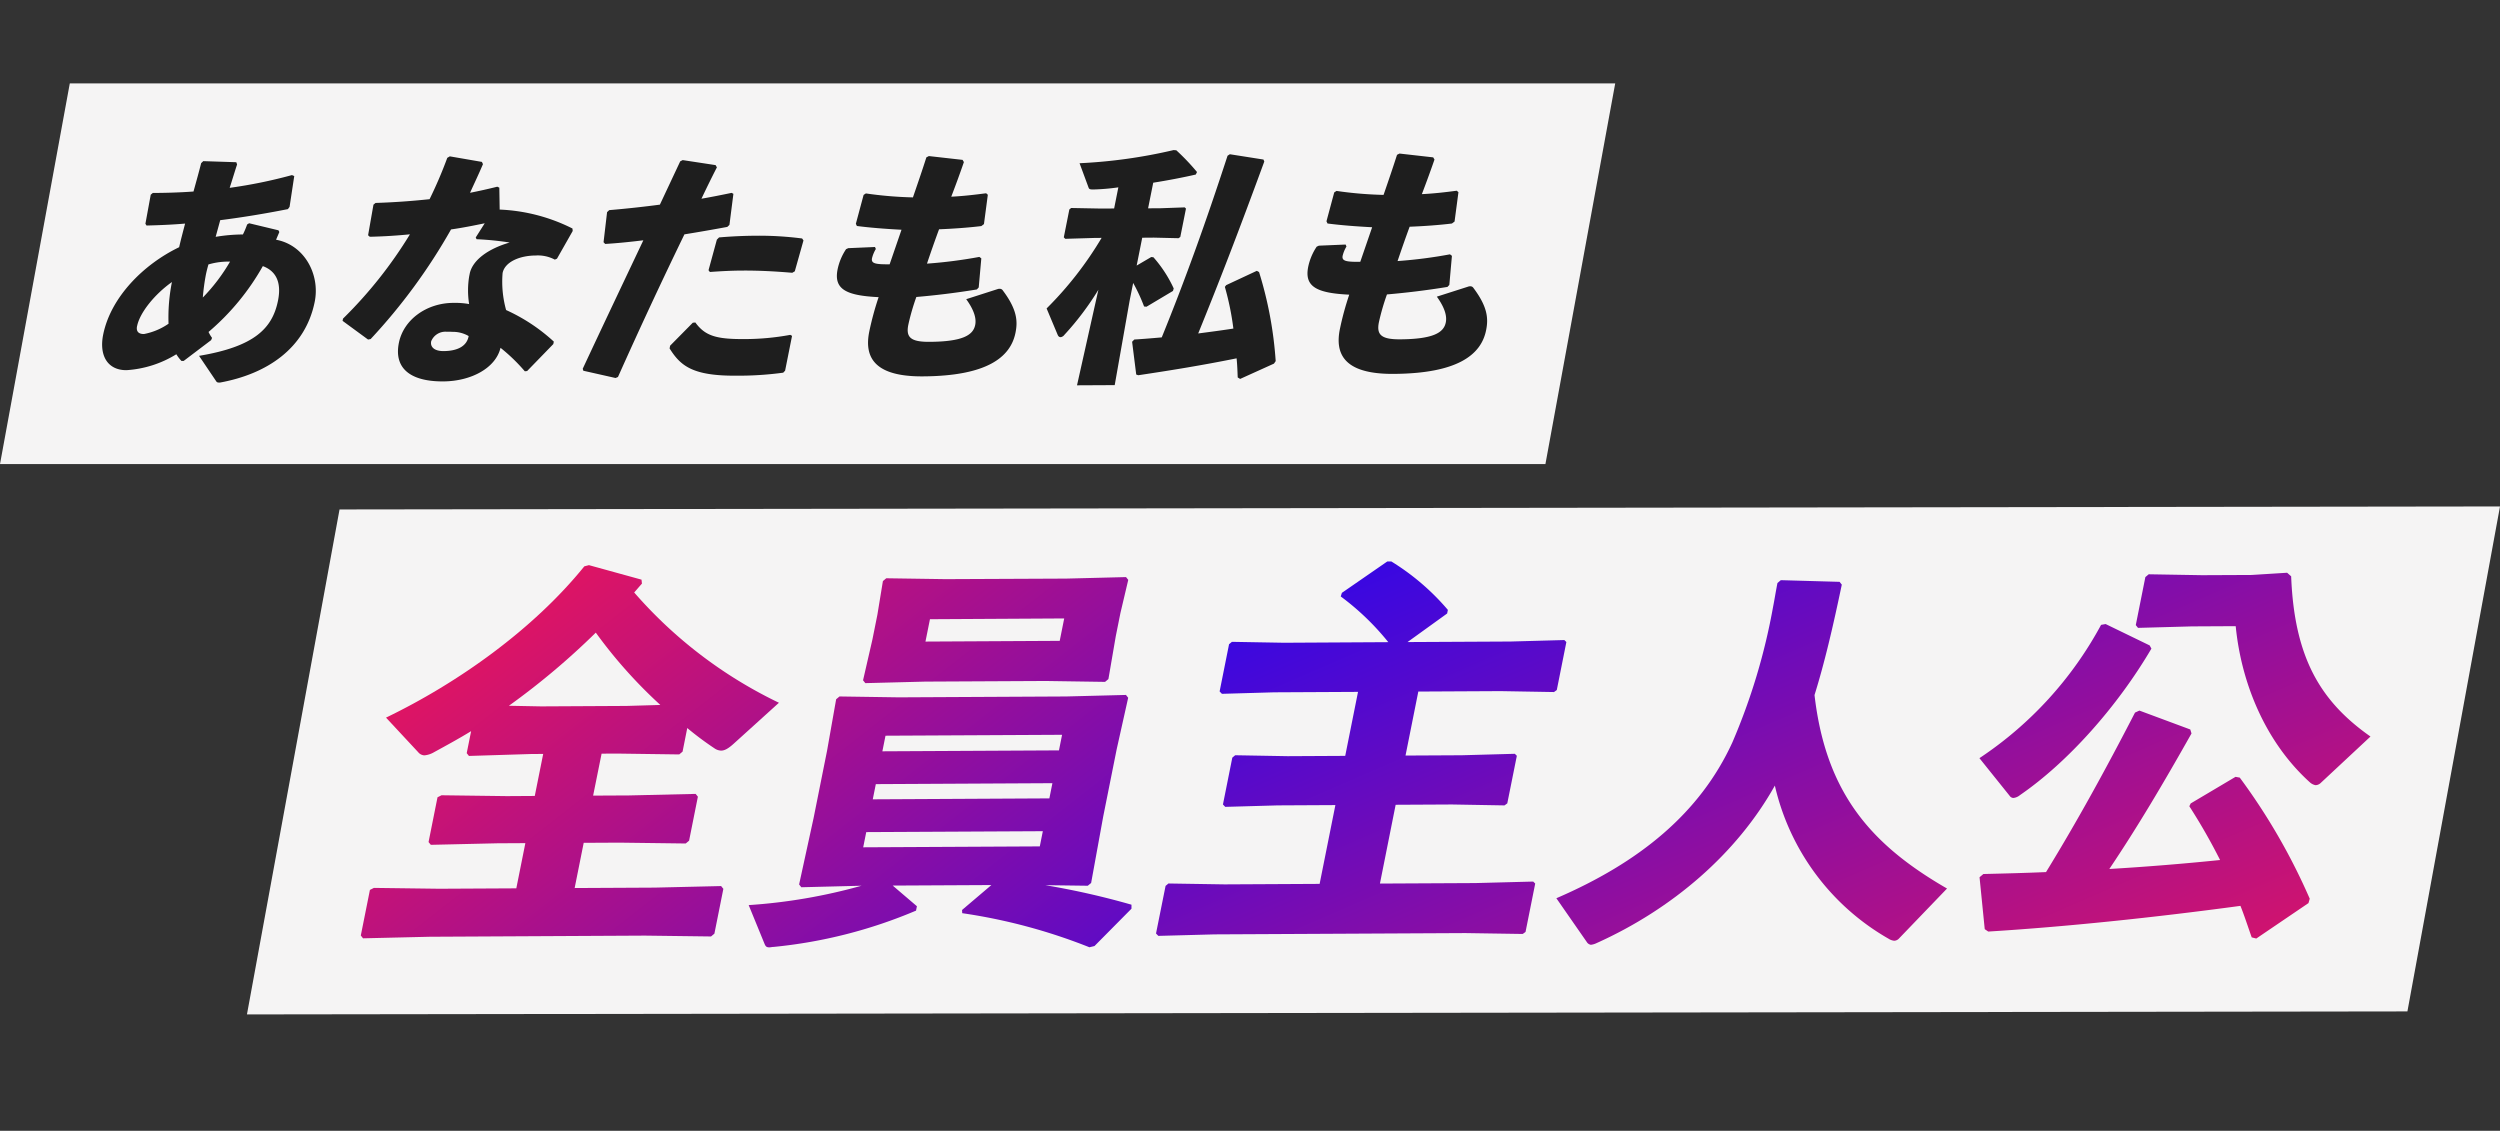 <svg xmlns="http://www.w3.org/2000/svg" xmlns:xlink="http://www.w3.org/1999/xlink" width="354.503" height="160.345" viewBox="0 0 354.503 160.345">
  <rect x="0" y="0" width="354.503" height="160.345" fill="#333333" stroke="none"/>
  <defs>
    <linearGradient id="linear-gradient" x1="1" y1="0.846" x2="0" y2="0.403" gradientUnits="objectBoundingBox">
      <stop offset="0" stop-color="#3607e4"/>
      <stop offset="1" stop-color="#e4155f"/>
    </linearGradient>
    <linearGradient id="linear-gradient-2" x1="0" y1="0.3" x2="1" y2="1" xlink:href="#linear-gradient"/>
  </defs>
  <g id="グループ_21944" data-name="グループ 21944" transform="translate(-18.92 -506.531)">
    <path id="パス_64676" data-name="パス 64676" d="M315.277,0,9.363,16.459,0,88.652,305.914,72.194Z" transform="translate(58.578 561.846) rotate(3)" fill="#fffefe" opacity="0.952"/>
    <g id="グループ_21925" data-name="グループ 21925" transform="translate(70.063 579.504)">
      <path id="合体_5" data-name="合体 5" d="M0,56.433.952,49.91l.55-.316,9.253-.364L21.671,48.6l.945-6.468-3.958.229-9.416.712L8.9,42.7l.936-6.409.551-.316,9.251-.363L23.6,35.38l.879-6.011-1.639.094-8.859.74-.337-.378.461-3.149c-1.622,1.115-3.349,2.181-5.075,3.243a3.3,3.3,0,0,1-1.367.533,1.2,1.2,0,0,1-.894-.4l-4.815-4.66C11.893,19.939,22.167,11.8,28.91,2.5l.647-.206,7.553,1.664.088.561c-.341.417-.691.891-1.032,1.308A63.685,63.685,0,0,0,57.484,20.371L51.37,26.515c-.723.721-1.217,1.035-1.727,1.062a1.765,1.765,0,0,1-.968-.284,44.364,44.364,0,0,1-3.987-2.662L44.2,28.006l-.453.423-8.8.339-2.2.127L31.86,34.9l5.09-.293,9.415-.712.337.379-.918,6.294-.456.424-9.364.37-5.088.293-.946,6.469,11.311-.652,9.416-.714.337.377-.936,6.411-.454.424-9.364.369L9.749,56.1l-9.412.715ZM19.268,22.8l4.566-.149,12.1-.7,4.77-.389A67.68,67.68,0,0,1,31.028,11.8,104.079,104.079,0,0,1,19.268,22.8Zm37.958,31.8L54.7,49.25a78.3,78.3,0,0,0,15.833-3.58l-8.508.661-.337-.378,1.557-9.512,1.406-9.615.907-7.373.453-.423,8.4-.314,23.7-1.367,8.454-.66.335.381-1.247,7.391-1.407,9.618-1.217,9.491-.454.421-6.036.235a110.256,110.256,0,0,1,12.364,2.125l.03.566-4.961,5.564-.706.211A79.715,79.715,0,0,0,85,48.809l-.049-.452,3.971-3.748-13.972.806,3.581,2.746-.091.628a68.764,68.764,0,0,1-19.918,6.2c-.227.014-.407.081-.575.092-.03,0-.059,0-.086,0C57.477,55.081,57.389,54.918,57.226,54.608Zm13.58-16.56-.318,2.175,25-1.44.318-2.175Zm1-6.866-.319,2.175,25-1.444.318-2.175Zm1.011-6.928-.327,2.233,25-1.443.325-2.23Zm-3.59-7.678,1.024-5.849.52-3.549.531-4.8.454-.425,8.4-.315L97.243.657,105.7,0l.337.378-.864,4.76-.486,3.317-.723,6.116-.455.424-8.4.313-17.084.984-8.452.66Zm9.021-9.148-.47,3.2,19.006-1.1.47-3.206Z" transform="translate(2.973 3.327) rotate(3)" fill="url(#linear-gradient)"/>
      <path id="合体_3" data-name="合体 3" d="M0,59.478l1-6.81.39-.363,7.95-.289L22.8,51.239l1.647-11.275-8.146.47-7.435.6-.346-.32.978-6.7.39-.363,7.441-.258,8.146-.47,1.338-9.157-11.879.685-7.378.6-.346-.321.986-6.754.39-.362,7.385-.256L30.731,16.5a36.542,36.542,0,0,0-7.071-6.118l.131-.519,6.2-4.783.566-.033a33.626,33.626,0,0,1,8.37,6.442l-.075.514-5.4,4.341,14.594-.842,7.6-.608.3.266-1,6.869-.381.306L47,22.6l-11.652.673-1.337,9.157,7.975-.46,7.491-.6.3.267-1,6.811-.382.306-7.441.259-7.975.46L31.338,50.747l13.519-.779,8.169-.642.3.267-1.012,6.925-.382.306-8.119.3L8.29,59.17.346,59.8ZM61.15,57.6l-4.72-6.084C67.856,45.86,76.117,38.46,80.206,28.122a87.678,87.678,0,0,0,4.74-19.4c.159-1.087.278-2.286.454-3.488l.454-.424,8.33-.2.338.378c-.96,6.185-1.856,11.174-3.043,15.839,2.347,13.882,9.188,20.809,20.2,26.416l-6.41,7.407a.988.988,0,0,1-.672.379,1.769,1.769,0,0,1-.807-.237A33.707,33.707,0,0,1,86.535,33.943C81.672,43.815,73,52.147,62.442,57.579a2.548,2.548,0,0,1-.768.272h-.022A.877.877,0,0,1,61.15,57.6Zm56.17-4.885L116.2,45.4l.52-.484c2.949-.227,5.9-.454,8.857-.738,3.986-7.324,7.683-14.972,11.416-23.245l.608-.319,7.347,2.3.2.556c-3.655,7.362-7,13.74-10.631,19.8q7.783-.875,15.617-2.092a82.6,82.6,0,0,0-4.754-7.388l.173-.407,6.151-4.1.606.079a87.569,87.569,0,0,1,10.807,16.629l-.148.633-7.128,5.405-.654-.133c-.623-1.5-1.189-3-1.828-4.377-12.113,2.287-24.514,4.251-35.522,5.51Zm2.509-19.1L115.3,28.539A52.659,52.659,0,0,0,131.537,8.761l.639-.15,6.393,2.7.272.439c-4.372,8.424-10.963,16.693-17.531,21.725a1.731,1.731,0,0,1-.907.45h-.037A.7.7,0,0,1,119.83,33.612Zm42.39-4.147c-6.614-5.407-10.411-13.587-11.607-21.521l-6.222.359-7.6.608-.337-.377,1-6.868.455-.424,7.554-.266,7.014-.4L157.494,0l.6.476c1.058,11.573,5.124,17.524,12.42,22.1l-6.674,6.911a1.107,1.107,0,0,1-.729.383h-.028A1.677,1.677,0,0,1,162.22,29.465Z" transform="translate(115.894 0) rotate(3)" fill="url(#linear-gradient-2)"/>
      <path id="合体_3_-_アウトライン" data-name="合体 3 - アウトライン" d="M.166,60.314l-.7-.649L.526,52.421l.655-.61,8.132-.3,13.049-.753,1.5-10.265-7.527.434-7.649.616-.7-.649,1.041-7.13.655-.611L17.3,32.9l7.733-.446,1.19-8.147-11.262.649-7.591.614-.7-.65,1.049-7.188.655-.609,7.566-.262,13.7-.79A36.16,36.16,0,0,0,23.386,10.8l-.3-.2.261-1.031L29.8,4.594l.856-.05.122.063a34.061,34.061,0,0,1,8.5,6.536l.174.177-.14.954-4.336,3.486L48,15.007l7.812-.625.659.587L55.4,22.3l-.663.533-7.716.27-11.238.649L34.6,31.9l7.357-.424,7.7-.619.658.589-1.062,7.271-.665.533-7.6.264-7.563.436-1.5,10.265,12.9-.744,8.376-.658.658.589-1.079,7.386-.665.532-8.278.3L8.323,59.669Zm1.3-7.4L.534,59.282l7.728-.611,35.532-2.049,7.954-.292.1-.079.935-6.4-7.9.62-14.131.814L32.549,39l8.394-.484,7.275-.253.1-.079.919-6.29-7.218.58-8.587.5L34.915,22.8l12.07-.7,7.388-.259.1-.079.927-6.347-7.33.586-16.153.932,6.466-5.2.011-.074a33,33,0,0,0-7.947-6.108l-.274.016-5.936,4.583,0,.008A37.3,37.3,0,0,1,31.1,16.171l.69.773-15.809.911-7.2.25-.124.116-.921,6.312,7.161-.579,12.491-.72L25.908,33.4l-8.565.494-7.254.252-.125.116-.913,6.254,7.218-.581,8.758-.505L23.233,51.715l-13.88.8L1.589,52.8Zm60.188,5.438a1.3,1.3,0,0,1-.813-.362l-.048-.038L55.66,51.336l.548-.271a57.138,57.138,0,0,0,14.515-9.851,39.448,39.448,0,0,0,5.237-6.153,36.323,36.323,0,0,0,3.781-7.123A88.3,88.3,0,0,0,84.452,8.652c.077-.526.144-1.072.214-1.65.073-.6.149-1.218.239-1.838l.025-.174.722-.673L94.4,4.11l.649.726-.036.234c-1.09,7.022-1.969,11.606-3.027,15.782a39.911,39.911,0,0,0,2.547,8.979,28.866,28.866,0,0,0,4.181,7c3.072,3.788,7.264,6.957,13.19,9.974l.569.29-6.828,7.89a1.472,1.472,0,0,1-1.022.551l-.07,0a2.368,2.368,0,0,1-.983-.288l-.011-.005A34.211,34.211,0,0,1,86.419,35.271C81.5,44.6,73.11,52.65,62.671,58.024l-.028.014L62.5,58.1a2.279,2.279,0,0,1-.8.249Zm-.146-1.11a1.08,1.08,0,0,0,.159.108,2.042,2.042,0,0,0,.424-.16l.138-.062c10.654-5.488,19.127-13.8,23.859-23.405l.572-1.161.357,1.244a33.218,33.218,0,0,0,17,20.544,1.732,1.732,0,0,0,.543.186h.012a.514.514,0,0,0,.321-.2l6-6.929c-5.758-3-9.882-6.166-12.946-9.943a29.852,29.852,0,0,1-4.325-7.235,41,41,0,0,1-2.631-9.308l-.018-.1.026-.1c1.049-4.125,1.921-8.645,3-15.559l-.026-.029-7.909.187-.186.174c-.078.551-.146,1.1-.211,1.641-.071.584-.139,1.136-.217,1.673A89.269,89.269,0,0,1,80.672,28.3a37.33,37.33,0,0,1-3.886,7.321,40.446,40.446,0,0,1-5.37,6.309A57.516,57.516,0,0,1,57.2,51.688Zm56.217-3.7-.862-.519-1.2-7.807.842-.783.181-.014c2.809-.216,5.711-.439,8.577-.711,3.654-6.731,7.24-14.041,11.272-22.978l.071-.157.944-.5,7.783,2.437.355.99-.095.191c-3.972,8-7.039,13.743-10.132,18.962,4.6-.531,9.262-1.157,13.873-1.864C148,38.5,146.573,36.3,144.974,34.076l-.164-.228.341-.8,6.431-4.287.986.128.126.151a88.236,88.236,0,0,1,10.869,16.724l.082.162-.231.986-7.451,5.651-1.135-.231-.1-.245c-.2-.487-.4-.98-.594-1.456-.359-.889-.7-1.736-1.065-2.55-12.6,2.37-24.751,4.251-35.173,5.443Zm.056-1.134.169.1c10.467-1.2,22.675-3.1,35.317-5.485l.383-.072.164.354c.438.945.831,1.919,1.247,2.95.159.394.322.8.488,1.2l.171.035,6.8-5.16.066-.28A87.257,87.257,0,0,0,152.05,29.826l-.225-.029-5.87,3.913,0,.011a83.05,83.05,0,0,1,4.618,7.2l.359.63-.717.111c-5.194.808-10.455,1.513-15.638,2.1l-1,.113.52-.867c3.233-5.389,6.383-11.25,10.517-19.57l-.043-.121-6.912-2.164-.271.142c-4.06,8.992-7.672,16.343-11.361,23.122l-.127.233-.264.025c-2.9.279-5.844.506-8.692.725l-.2.185Zm2.585-17.984h0a1.191,1.191,0,0,1-.907-.475l-4.892-5.478.431-.327a54.372,54.372,0,0,0,9.078-8.594,53.275,53.275,0,0,0,7.012-11l.1-.214,1.029-.242,6.69,2.821.505.816-.131.252a74.851,74.851,0,0,1-8,12.218,58.523,58.523,0,0,1-9.67,9.671,2.167,2.167,0,0,1-1.187.555l-.066,0Zm-.008-1h.016a1.266,1.266,0,0,0,.623-.34l.009-.007a57.5,57.5,0,0,0,9.5-9.507,73.954,73.954,0,0,0,7.757-11.8l-.038-.061-6.1-2.57-.249.058a54.132,54.132,0,0,1-7.038,10.993,55,55,0,0,1-8.813,8.422l4.172,4.671c.11.123.15.139.154.141Zm42.73-3.052a2.062,2.062,0,0,1-1.165-.5l-.018-.014a31.427,31.427,0,0,1-7.962-9.97,38.519,38.519,0,0,1-3.752-11.413l-5.763.333-7.847.628-.658-.737,1.062-7.273L137.7.75l7.735-.272,6.994-.4,5.21-.594.934.736.02.214c.51,5.573,1.754,9.978,3.8,13.466a24.028,24.028,0,0,0,8.384,8.254l.522.327-7.122,7.373a1.593,1.593,0,0,1-1.042.516Zm-.559-1.3a1.257,1.257,0,0,0,.559.3c.1-.006.175-.025.407-.24l6.24-6.462a24.621,24.621,0,0,1-8.2-8.263c-2.1-3.573-3.382-8.045-3.918-13.667L157.346.52l-4.843.551-7.025.405-7.368.259-.19.177-.944,6.463.016.018,7.368-.589,6.677-.386.068.451a37.538,37.538,0,0,0,3.722,11.552A30.436,30.436,0,0,0,162.527,29.07Z" transform="translate(115.894 0) rotate(3)" fill="rgba(0,0,0,0)"/>
    </g>
    <path id="パス_64676-2" data-name="パス 64676" d="M225.9,0,7.059,11.469,0,65.9,218.842,54.431Z" transform="translate(22.369 506.531) rotate(3)" fill="#fffefe" opacity="0.952"/>
    <path id="合体_4" data-name="合体 4" d="M16.419,41l-2.6-3.449c7.737-1.716,10.182-4.4,10.772-8.418.4-2.738-.609-4.2-2.406-4.762a34.289,34.289,0,0,1-7.2,9.727,4.578,4.578,0,0,0,.542.814l-.116.325L11.68,38.384l-.317.019a5.957,5.957,0,0,1-.773-.909,15.309,15.309,0,0,1-6.931,2.623c-2.739.157-4-1.923-3.578-4.839.781-5.337,5.151-10.244,10.112-12.963.213-1.211.421-2.176.668-3.389-1.741.24-3.543.415-5.444.561l-.175-.238.538-4.157.281-.263c1.758-.1,3.73-.251,5.752-.508.3-1.358.606-2.715.875-4.073l.286-.3,4.682-.093.127.311c-.3,1.109-.567,2.22-.875,3.367a69.1,69.1,0,0,0,8.727-2.269l.33.121-.434,4.4-.221.33c-3.291.827-6.351,1.5-9.5,2.066l-.523,2.394a24.2,24.2,0,0,1,3.841-.539,11.592,11.592,0,0,0,.524-1.443l.271-.191,4.206.781.139.237c-.178.5-.3.829-.407,1.117,4.1.539,6.5,4.635,5.938,8.476-.986,6.76-6.324,10.629-12.817,12.166q-.106.009-.19.009A.393.393,0,0,1,16.419,41Zm-11.6-7.2c-.113.783.292,1.112,1.03,1.071a9.1,9.1,0,0,0,3.41-1.644A25.661,25.661,0,0,1,9.431,27.3C7.069,29.162,5.1,31.886,4.823,33.806ZM17.054,24a9.9,9.9,0,0,0-2.587.539c-.109.5-.216,1-.288,1.5a30.889,30.889,0,0,0-.261,3.226,25.61,25.61,0,0,0,3.591-5.289ZM42.019,34.236c.49-3.345,3.643-5.857,7.4-6.072a11.554,11.554,0,0,1,2.26.047,12.338,12.338,0,0,1-.2-3.9l.055-.39c.281-1.923,2.382-3.665,5.429-4.723a41.961,41.961,0,0,0-4.707-.222l-.138-.24,1.171-2.077c-1.557.407-3.149.815-4.725,1.121A81.5,81.5,0,0,1,37.993,33.9l-.363.088L33.882,31.53l.047-.32A61.915,61.915,0,0,0,42.78,18.776c-1.853.285-3.73.5-5.666.645l-.253-.2.533-4.372.283-.261c2.681-.226,5.2-.545,7.624-.933a61.421,61.421,0,0,0,2.2-5.985l.347-.23,4.587.548L52.6,8.3c-.522,1.44-1.114,2.851-1.616,4.151q1.9-.481,3.813-1.067l.295.122.212,3.1A25.218,25.218,0,0,1,65.75,16.746l.055.349-2.018,4.034-.3.157a5.12,5.12,0,0,0-2.756-.442c-2.247.131-4.311,1.13-4.543,2.732a15,15,0,0,0,.772,5.21A25.531,25.531,0,0,1,63.95,32.9l-.052.353-3.511,4.015-.322.053a24.93,24.93,0,0,0-3.616-3.145c-.529,2.889-3.892,4.952-7.861,5.183q-.464.026-.9.026C43.69,39.386,41.517,37.684,42.019,34.236ZM48.677,32.3a2.176,2.176,0,0,0-2.094,1.462c-.124.853.568,1.376,1.831,1.3,2-.117,3.264-.891,3.436-2.314a4.442,4.442,0,0,0-2.3-.479C49.283,32.27,49,32.281,48.677,32.3Zm19.668,4.507-.1-.276c2.778-6.862,5.2-12.716,7.631-18.64-1.821.318-3.6.6-5.376.8l-.245-.233.276-4.286.288-.3c2.631-.363,4.951-.746,7.135-1.153L80.51,6.441l.34-.2,4.7.467.2.309c-.669,1.482-1.358,3.112-1.955,4.556,1.442-.33,2.89-.7,4.232-1.055l.258.126-.331,4.428-.288.3c-1.95.466-4,.938-6.016,1.372-2.822,6.688-5.5,13.3-8.351,20.691l-.336.162Zm12.049-3.8.057-.392,3.04-3.42.356-.055c1.478,1.819,3.057,2.221,7.06,1.99a35.878,35.878,0,0,0,6.476-.938l.26.128L96.918,35.3l-.254.3a47.23,47.23,0,0,1-6.695.776c-.654.038-1.26.056-1.822.056C83.447,36.427,81.888,35.129,80.394,33.008ZM140.68,21.52a40.49,40.49,0,0,1-4.487,6.643.8.8,0,0,1-.5.349c-.211.014-.365-.12-.469-.363l-1.737-3.6a50.276,50.276,0,0,0,7.264-10.4l-.913.053-4.229.349-.215-.2.577-3.984.245-.226L140.445,10l1.862-.108.44-3.024a29.935,29.935,0,0,1-3.379.476l-.246.015c-.386.022-.481-.043-.565-.178L137.076,3.74A73.3,73.3,0,0,0,150.3,1.178l.38.012a31.37,31.37,0,0,1,3.092,2.925l-.157.365c-1.856.529-3.914,1.034-5.963,1.472l-.536,3.664,1.653-.093,3.529-.312.183.165-.592,4.056-.236.191-3.5.1-1.65.1-.581,3.985,2-1.318.31.017a18,18,0,0,1,3.106,4.266l-.087.359-3.628,2.431-.347-.015a24.873,24.873,0,0,0-1.72-3.253l-.364,2.492-1.492,12.114-5.337.307ZM108.543,29.16a42.2,42.2,0,0,1,1.072-4.964c-4.635.02-6.432-.791-6.015-3.637a8.09,8.09,0,0,1,1.051-2.918l.3-.157,3.777-.362.136.275a4.683,4.683,0,0,0-.474,1.333c-.114.783.574.848,2.54.735l1.425-4.984c-2.437,0-4.483-.06-6.346-.2l-.162-.307.882-4.143.311-.229a54.861,54.861,0,0,0,6.693.213c.567-1.973,1.139-3.982,1.608-5.77l.345-.2,4.8.288.2.305c-.431,1.509-.959,3.231-1.531,4.993,1.625-.164,3.233-.435,4.914-.744l.25.2-.331,4.182-.356.3c-1.825.318-3.881.577-5.964.77-.526,1.686-1.017,3.373-1.454,4.952a67.3,67.3,0,0,0,7.369-1.342l.286.192-.151,4.137-.252.3c-3.093.674-5.916,1.154-8.51,1.514a31.7,31.7,0,0,0-.932,4c-.262,1.779.448,2.41,3.116,2.254,4.709-.271,6.144-1.271,6.357-2.731.107-.748-.078-1.863-1.463-3.582l4.386-1.666a.663.663,0,0,1,.252-.048.5.5,0,0,1,.49.219c2.168,2.59,2.342,4.239,2.1,5.874-.521,3.555-3.785,6.355-12.812,6.876q-.679.039-1.291.039C109.375,35.127,108.047,32.552,108.543,29.16Zm38.124,4.08-.825-4.608.293-.334c1.31-.148,2.625-.33,3.871-.506,2.886-8.314,5.378-16.572,7.97-26.21l.313-.23,4.8.5.134.273c-3.109,10.092-5.5,17.391-8.085,24.841,1.648-.305,3.327-.613,4.946-.955a38.993,38.993,0,0,0-1.515-5.838l.175-.259,4.23-2.253.326.156a54.568,54.568,0,0,1,3.017,12.49l-.226.367-4.675,2.418-.356-.19c-.08-.878-.155-1.791-.3-2.7-4.742,1.225-9.2,2.189-13.8,3.125Zm28.5-7.923a41.636,41.636,0,0,1,1.072-4.966c-4.634.022-6.431-.793-6.018-3.637a8.075,8.075,0,0,1,1.055-2.919l.3-.157,3.779-.358.134.272a4.666,4.666,0,0,0-.472,1.334c-.115.781.575.85,2.54.734l1.425-4.985c-2.441,0-4.486-.059-6.347-.2l-.165-.307.885-4.146.312-.227a54.274,54.274,0,0,0,6.693.213c.567-1.974,1.138-3.982,1.608-5.773l.341-.2,4.8.29.2.3c-.432,1.5-.961,3.23-1.53,4.991,1.625-.162,3.234-.431,4.914-.743l.25.2-.332,4.181-.358.3c-1.822.317-3.881.579-5.964.768-.524,1.687-1.014,3.377-1.454,4.951a65.992,65.992,0,0,0,7.371-1.342l.286.2-.151,4.135-.252.3c-3.094.671-5.915,1.151-8.51,1.512a31.967,31.967,0,0,0-.936,4.007c-.258,1.779.451,2.406,3.121,2.254,4.707-.275,6.141-1.273,6.354-2.732.109-.746-.079-1.863-1.46-3.585l4.385-1.661a.712.712,0,0,1,.252-.052.507.507,0,0,1,.49.221c2.165,2.59,2.343,4.237,2.1,5.873-.517,3.558-3.782,6.358-12.81,6.879-.451.026-.882.038-1.289.038C176,31.282,174.67,28.706,175.166,25.316Zm-89.839-3.67.954-4.392.294-.333c1.775-.245,3.507-.416,5.158-.511a47.266,47.266,0,0,1,6.612.043l.207.269-1,4.434-.348.229c-2.359-.074-4.655-.085-7.15.061-1.442.082-2.926.237-4.522.436Z" transform="translate(35.311 518.768) rotate(3)" fill="#1e1e1e"/>
  </g>
</svg>
